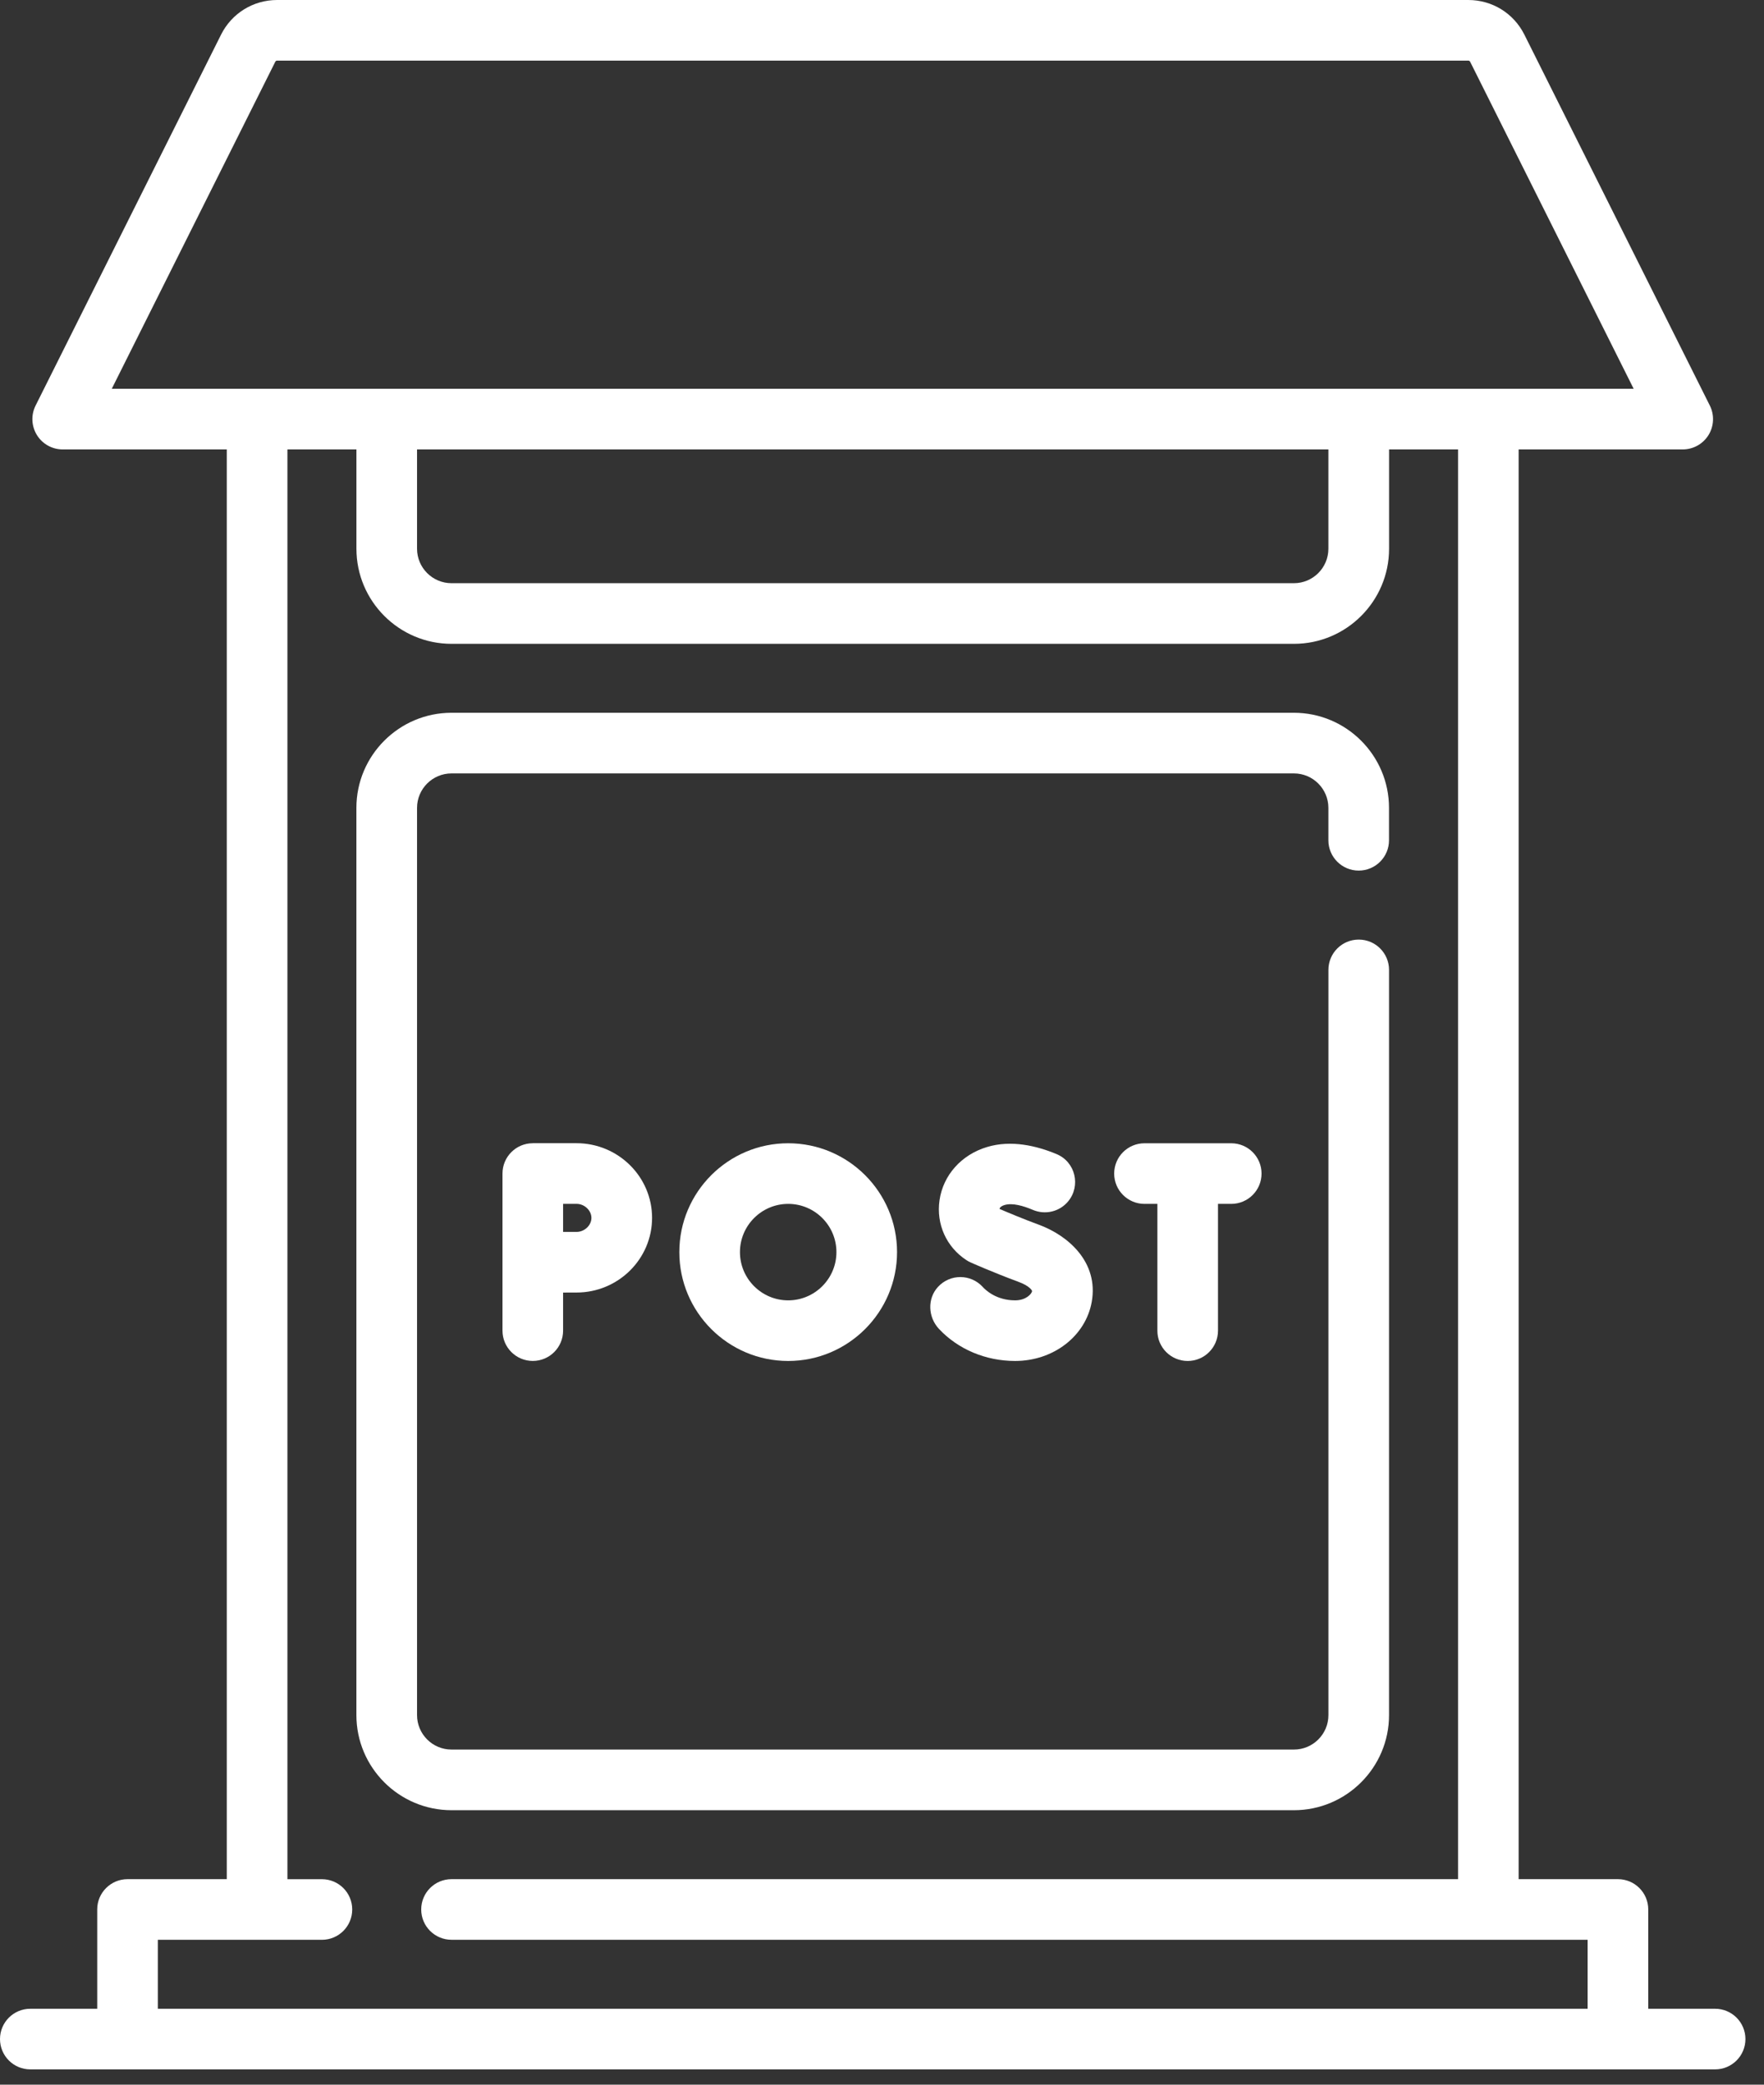 <?xml version="1.0" encoding="utf-8"?>
<!-- Generator: Adobe Illustrator 27.2.0, SVG Export Plug-In . SVG Version: 6.00 Build 0)  -->
<svg version="1.1" id="レイヤー_1" xmlns="http://www.w3.org/2000/svg" xmlns:xlink="http://www.w3.org/1999/xlink" x="0px"
	 y="0px" viewBox="0 0 55 65" style="enable-background:new 0 0 55 65;" xml:space="preserve">
<rect x="0" y="0" width="55" height="65" fill="#333333" stroke="none"/>
<g id="icon_x5F_3.svg">
	<path style="fill:#FFFFFF;" d="M53.476,62.633h-2.085v-3.096c0-0.522-0.423-0.945-0.945-0.945h-3.096V14.013
		h5.116c0.328,0,0.632-0.17,0.804-0.448c0.172-0.279,0.188-0.627,0.041-0.92L47.529,1.081
		C47.196,0.414,46.526,0,45.78,0H8.641c-0.745,0-1.416,0.414-1.749,1.081L1.11,12.645
		c-0.147,0.293-0.131,0.641,0.041,0.92c0.172,0.279,0.476,0.448,0.804,0.448h5.116v44.579H3.976
		c-0.522,0-0.945,0.423-0.945,0.945v3.096H0.945C0.423,62.633,0,63.056,0,63.578
		s0.423,0.945,0.945,0.945h52.531c0.522,0,0.945-0.423,0.945-0.945S53.998,62.633,53.476,62.633z
		 M3.485,12.122L8.583,1.926c0.011-0.022,0.033-0.036,0.058-0.036H45.78
		c0.025,0,0.047,0.014,0.058,0.036l5.098,10.196H3.485z M41.418,14.013v3.096
		c0,0.593-0.482,1.075-1.075,1.075H14.078c-0.593,0-1.075-0.482-1.075-1.075v-3.096H41.418z
		 M49.5,62.633H4.921v-2.15h5.116c0.522,0,0.945-0.423,0.945-0.945
		c0-0.522-0.423-0.945-0.945-0.945H8.962V14.013h2.151v3.096c0,1.635,1.33,2.966,2.966,2.966h26.265
		c1.635,0,2.966-1.33,2.966-2.966v-3.096h2.151v44.579H14.078c-0.522,0-0.945,0.423-0.945,0.945
		s0.423,0.945,0.945,0.945h35.422v2.151H49.5z"/>
	<path style="fill:#FFFFFF;" d="M31.65,40.545c-0.584,0-0.918-0.318-1.007-0.416
		c-0.371-0.409-1.018-0.418-1.4-0.001c-0.336,0.368-0.308,0.943,0.033,1.307
		c0.596,0.636,1.458,1,2.374,1c1.194,0,2.198-0.774,2.389-1.841
		c0.222-1.245-0.743-2.072-1.636-2.402c-0.523-0.193-1.014-0.401-1.239-0.498
		c0.001-0.007,0.003-0.015,0.008-0.025c0.02-0.039,0.073-0.073,0.148-0.096
		c0.244-0.074,0.587,0.025,0.883,0.151c0.386,0.164,0.833,0.058,1.1-0.264
		c0.404-0.487,0.227-1.229-0.357-1.474c-0.616-0.258-1.413-0.451-2.171-0.222
		c-0.802,0.241-1.369,0.878-1.482,1.662c-0.107,0.744,0.216,1.459,0.842,1.867
		c0.042,0.027,0.086,0.051,0.131,0.071c0.029,0.013,0.713,0.317,1.483,0.601
		c0.344,0.127,0.435,0.268,0.43,0.296C32.163,40.345,31.99,40.545,31.65,40.545L31.65,40.545z"/>
	<path style="fill:#FFFFFF;" d="M37.031,42.435c0.522,0,0.945-0.423,0.945-0.945v-3.953h0.413
		c0.522,0,0.945-0.423,0.945-0.945c0-0.522-0.423-0.945-0.945-0.945h-2.705
		c-0.522,0-0.945,0.423-0.945,0.945c0,0.522,0.423,0.945,0.945,0.945h0.402v3.953
		C36.085,42.012,36.509,42.435,37.031,42.435z"/>
	<path style="fill:#FFFFFF;" d="M16.612,35.646c-0.522,0-0.945,0.423-0.945,0.945v4.898
		c0,0.522,0.423,0.945,0.945,0.945c0.522,0,0.945-0.423,0.945-0.945v-1.187
		c0.163-0.001,0.314-0.001,0.419-0.001c1.298,0,2.355-1.044,2.355-2.328c0-1.283-1.056-2.328-2.355-2.328
		H16.612z M18.44,37.974c0,0.233-0.217,0.437-0.464,0.437c-0.053,0-0.233,0-0.419,0V37.536
		h0.419C18.223,37.536,18.44,37.741,18.44,37.974z"/>
	<path style="fill:#FFFFFF;" d="M21.181,39.041c0,1.872,1.523,3.394,3.394,3.394c1.872,0,3.394-1.523,3.394-3.394
		c0-1.872-1.523-3.394-3.394-3.394C22.704,35.646,21.181,37.169,21.181,39.041z M26.079,39.041
		c0,0.829-0.675,1.504-1.504,1.504s-1.504-0.675-1.504-1.504c0-0.829,0.675-1.504,1.504-1.504
		S26.079,38.211,26.079,39.041z"/>
	<path style="fill:#FFFFFF;" d="M40.343,56.442c1.635,0,2.966-1.33,2.966-2.966V30.241
		c0-0.522-0.423-0.945-0.945-0.945c-0.522,0-0.945,0.423-0.945,0.945v23.235
		c0,0.593-0.482,1.075-1.075,1.075H14.078c-0.593,0-1.075-0.482-1.075-1.075V25.19
		c0-0.593,0.482-1.075,1.075-1.075h26.265c0.593,0,1.075,0.482,1.075,1.075v1.01
		c0,0.522,0.423,0.945,0.945,0.945c0.522,0,0.945-0.423,0.945-0.945v-1.01
		c0-1.635-1.33-2.966-2.966-2.966H14.078c-1.635,0-2.966,1.33-2.966,2.966v28.286
		c0,1.635,1.33,2.966,2.966,2.966H40.343z"/>
</g>
<g>
</g>
<g>
</g>
<g>
</g>
<g>
</g>
<g>
</g>
<g>
</g>
<g>
</g>
<g>
</g>
<g>
</g>
<g>
</g>
<g>
</g>
<g>
</g>
<g>
</g>
<g>
</g>
<g>
</g>
</svg>
